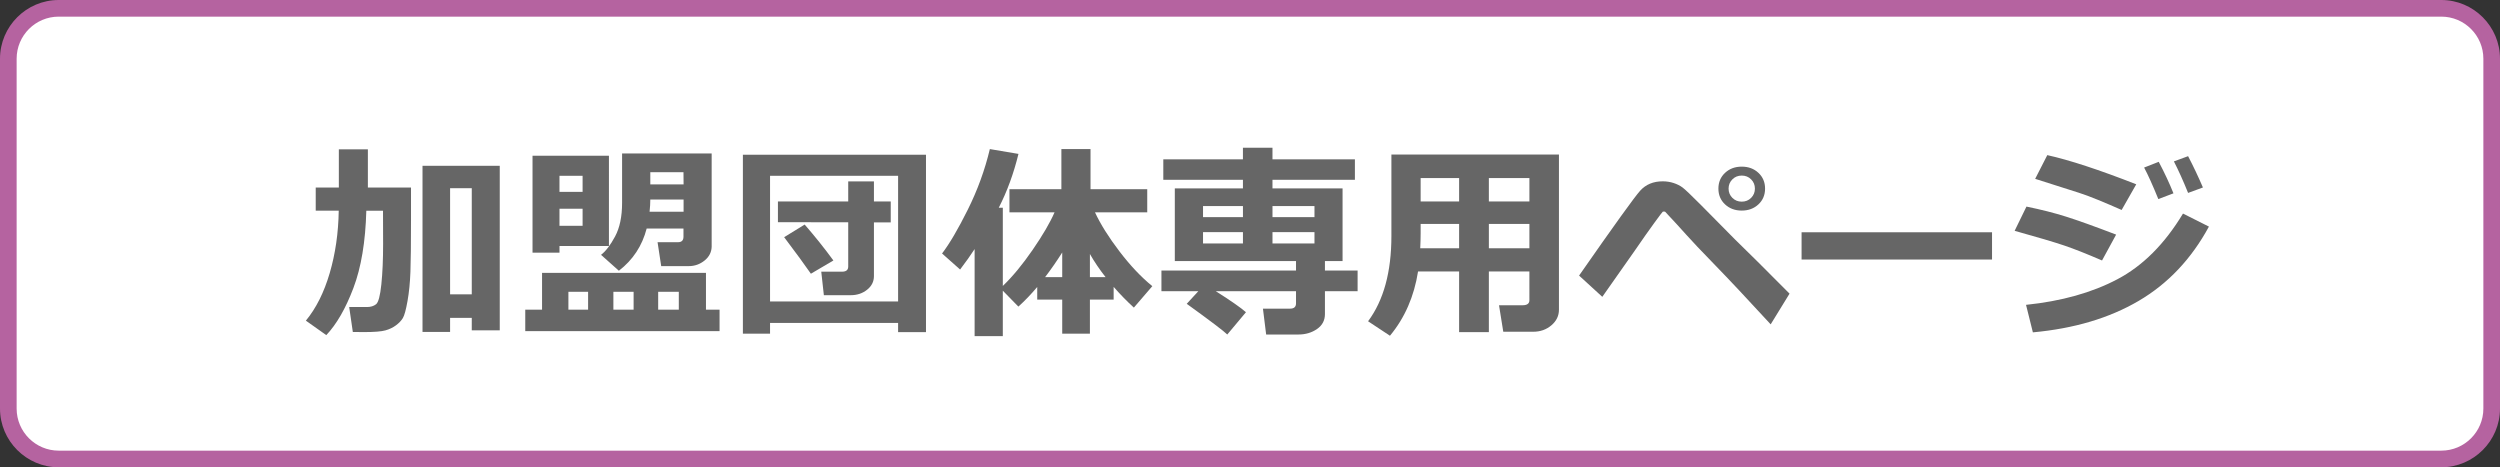 <?xml version="1.0" encoding="utf-8"?>
<!-- Generator: Adobe Illustrator 24.0.3, SVG Export Plug-In . SVG Version: 6.00 Build 0)  -->
<svg version="1.1" id="レイヤー_1" xmlns="http://www.w3.org/2000/svg" xmlns:xlink="http://www.w3.org/1999/xlink" x="0px"
	 y="0px" viewBox="0 0 214 40" style="enable-background:new 0 0 214 40;" xml:space="preserve">
<rect x="0" y="0" width="214" height="40" fill="#333333" stroke="none"/>
<style type="text/css">
	.st0{fill:#FFFFFF;}
	.st1{fill:#B563A0;}
	.st2{fill:#666666;}
</style>
<g>
	<g>
		<path class="st0" d="M5.024,39.288c-2.378,0-4.312-1.935-4.312-4.312V5.024c0-2.378,1.935-4.312,4.312-4.312h203.951
			c2.378,0,4.312,1.935,4.312,4.312v29.951c0,2.378-1.935,4.312-4.312,4.312H5.024z"/>
		<path class="st1" d="M208.976,1.424c1.985,0,3.6,1.615,3.6,3.6v29.951c0,1.985-1.615,3.6-3.6,3.6H5.024
			c-1.985,0-3.6-1.615-3.6-3.6V5.024c0-1.985,1.615-3.6,3.6-3.6H208.976 M208.976,0H5.024C2.261,0,0,2.261,0,5.024v29.951
			C0,37.739,2.261,40,5.024,40h203.951c2.763,0,5.024-2.261,5.024-5.024V5.024C214,2.261,211.739,0,208.976,0L208.976,0z"/>
	</g>
	<g>
		<path class="st2" d="M31.357,18.035c-0.071,2.654-0.439,4.86-1.105,6.618s-1.439,3.103-2.321,4.034l-1.748-1.239
			c0.876-1.061,1.556-2.418,2.041-4.073s0.743-3.435,0.772-5.339h-1.97v-1.986h1.979v-3.27h2.485v3.27h3.692v2.795
			c0,2.021-0.016,3.492-0.049,4.412c-0.033,0.92-0.115,1.757-0.249,2.51s-0.266,1.239-0.399,1.459s-0.328,0.426-0.586,0.619
			c-0.257,0.193-0.561,0.339-0.91,0.436c-0.349,0.097-0.959,0.145-1.828,0.145c-0.278,0-0.598-0.003-0.959-0.009l-0.311-2.136h1.527
			c0.314,0,0.571-0.079,0.772-0.237c0.201-0.158,0.352-0.724,0.453-1.696c0.101-0.973,0.151-2.13,0.151-3.471l-0.009-2.839H31.357z
			 M40.383,27.21h-1.855v1.204h-2.361v-14.22h6.612v14.08h-2.396V27.21z M38.528,25.197h1.855V16.11h-1.855V25.197z"/>
		<path class="st2" d="M61.594,28.344H44.962v-1.837H46.4V23.36h14.031v3.146h1.163V28.344z M52.125,21.058h-4.233v0.571h-2.308
			v-8.296h6.541V21.058z M49.87,16.426v-1.38h-1.979v1.38H49.87z M49.87,19.327v-1.459h-1.979v1.459H49.87z M50.341,26.507v-1.529
			h-1.686v1.529H50.341z M60.92,21.058c0,0.498-0.2,0.91-0.599,1.235c-0.399,0.325-0.853,0.487-1.362,0.487h-2.361l-0.311-2.047
			h1.748c0.314,0,0.47-0.155,0.47-0.466v-0.703h-3.151c-0.385,1.482-1.177,2.686-2.379,3.612l-1.527-1.362
			c0.402-0.305,0.803-0.829,1.203-1.573c0.399-0.744,0.599-1.702,0.599-2.874v-4.228h7.668V21.058z M52.506,24.978v1.529h1.731
			v-1.529H52.506z M58.515,18.123v-1.046h-2.849c0,0.316-0.021,0.665-0.062,1.046H58.515z M58.515,15.785
			c0-0.463-0.003-0.812-0.009-1.046h-2.84v1.046H58.515z M56.34,26.507h1.766v-1.529H56.34V26.507z"/>
		<path class="st2" d="M76.877,27.641H65.916v0.923h-2.325V13.245h15.673v15.187h-2.387V27.641z M65.916,25.804h10.961V15.046
			H65.916V25.804z M74.809,23.633c0,0.469-0.195,0.858-0.586,1.169c-0.391,0.311-0.855,0.466-1.393,0.466h-2.308l-0.222-2.013h1.784
			c0.349,0,0.524-0.146,0.524-0.439v-3.788l-6.017-0.009v-1.775h6.017V15.53h2.201v1.714h1.438v1.793h-1.438V23.633z M71.339,22.297
			l-1.926,1.134c-0.515-0.744-1.278-1.787-2.29-3.128l1.757-1.081C69.75,20.223,70.57,21.248,71.339,22.297z"/>
		<path class="st2" d="M85.841,28.774h-2.414v-7.453c-0.337,0.521-0.751,1.104-1.243,1.749l-1.544-1.371
			c0.633-0.826,1.367-2.075,2.201-3.748s1.464-3.403,1.89-5.19l2.45,0.413c-0.414,1.688-0.976,3.223-1.686,4.605h0.346v6.697
			c0.828-0.791,1.677-1.817,2.547-3.08c0.87-1.263,1.497-2.336,1.882-3.221h-3.861v-1.978h4.446v-3.437h2.494v3.437h4.855v1.978
			h-4.473c0.473,1.02,1.174,2.137,2.103,3.353c0.929,1.216,1.864,2.204,2.805,2.966l-1.58,1.837
			c-0.609-0.557-1.186-1.148-1.731-1.775v1.09h-2.032v2.918h-2.37v-2.918h-2.139v-1.081c-0.55,0.65-1.089,1.21-1.615,1.679
			l-1.331-1.362V28.774z M89.462,23.721h1.464v-2.109C90.459,22.35,89.971,23.053,89.462,23.721z M93.296,23.721h1.34
			c-0.515-0.656-0.961-1.315-1.34-1.978V23.721z"/>
		<path class="st2" d="M106.653,26.727l-1.598,1.907c-0.278-0.281-1.435-1.157-3.47-2.628l0.994-1.081h-3.16v-1.767h11.52V22.35
			h-10.375v-6.222h5.831v-0.738h-6.816V13.64h6.816v-0.993h2.529v0.993h7.056v1.749h-7.056v0.738h6v6.222h-1.509v0.809h2.796v1.767
			h-2.796v1.96c0,0.539-0.226,0.966-0.678,1.279s-0.984,0.47-1.594,0.47h-2.76l-0.275-2.215h2.325c0.337,0,0.506-0.149,0.506-0.448
			v-1.046h-6.869C105.39,25.763,106.251,26.363,106.653,26.727z M102.979,18.588h3.417v-0.949h-3.417V18.588z M106.396,19.872
			h-3.417v0.967h3.417V19.872z M108.925,18.588h3.594v-0.949h-3.594V18.588z M112.519,19.872h-3.594v0.967h3.594V19.872z"/>
		<path class="st2" d="M130.917,23.237h-3.47v5.194H124.9v-5.194h-3.515c-0.337,2.145-1.139,3.979-2.405,5.502l-1.873-1.239
			c1.331-1.787,1.997-4.219,1.997-7.294v-6.979h14.342v13.28c0,0.527-0.216,0.975-0.648,1.341s-0.95,0.549-1.553,0.549h-2.565
			l-0.364-2.268h2.023c0.385,0,0.577-0.144,0.577-0.431V23.237z M121.572,21.251h3.328v-2.083h-3.293v0.791
			C121.607,20.346,121.595,20.777,121.572,21.251z M124.9,15.24h-3.293v2.004h3.293V15.24z M130.917,17.244V15.24h-3.47v2.004
			H130.917z M127.447,21.251h3.47v-2.083h-3.47V21.251z"/>
		<path class="st2" d="M153.185,25.136l-1.615,2.628c-1.976-2.15-3.562-3.839-4.757-5.066s-2.024-2.104-2.489-2.628
			s-1.061-1.173-1.789-1.947c-0.024-0.012-0.059-0.018-0.106-0.018c-0.041,0-0.074,0.006-0.098,0.018s-0.26,0.325-0.71,0.94
			c-0.45,0.615-1.015,1.418-1.695,2.408l-2.769,3.938l-1.988-1.819c3.006-4.312,4.75-6.735,5.232-7.268
			c0.482-0.533,1.125-0.8,1.93-0.8c0.325,0,0.636,0.048,0.932,0.145c0.296,0.097,0.552,0.226,0.768,0.387s0.735,0.655,1.557,1.481
			l2.92,2.953C149.549,21.494,151.108,23.044,153.185,25.136z M151.09,16.145c0,0.545-0.189,0.995-0.568,1.349
			c-0.379,0.354-0.855,0.532-1.429,0.532c-0.574,0-1.05-0.177-1.429-0.532c-0.379-0.354-0.568-0.804-0.568-1.349
			s0.189-0.995,0.568-1.349c0.379-0.354,0.855-0.532,1.429-0.532c0.574,0,1.05,0.177,1.429,0.532
			C150.901,15.15,151.09,15.6,151.09,16.145z M149.897,15.354c-0.216-0.217-0.484-0.325-0.804-0.325s-0.587,0.108-0.803,0.325
			s-0.324,0.48-0.324,0.791s0.108,0.574,0.324,0.791s0.483,0.325,0.803,0.325s0.588-0.108,0.804-0.325
			c0.216-0.217,0.323-0.48,0.323-0.791S150.113,15.571,149.897,15.354z"/>
		<path class="st2" d="M170.518,22.218h-16.303V19.88h16.303V22.218z"/>
		<path class="st2" d="M181.141,20.083l-1.207,2.214c-1.314-0.568-2.394-0.996-3.243-1.283c-0.849-0.287-2.262-0.706-4.238-1.256
			l1.012-2.074c1.237,0.252,2.363,0.538,3.377,0.857S179.289,19.374,181.141,20.083z M189.084,19.397
			c-1.503,2.771-3.51,4.892-6.021,6.363s-5.528,2.367-9.049,2.689l-0.586-2.355c3.029-0.311,5.635-1.04,7.815-2.188
			s4.054-3.023,5.622-5.625L189.084,19.397z M182.863,15.776l-1.251,2.197c-0.645-0.287-1.311-0.571-1.997-0.853
			c-0.686-0.281-1.245-0.489-1.677-0.624l-3.728-1.187l1.038-2.03C177.135,13.696,179.674,14.528,182.863,15.776z M186.049,16.549
			l-1.296,0.492c-0.473-1.166-0.879-2.065-1.216-2.698l1.251-0.492C185.286,14.794,185.706,15.694,186.049,16.549z M188.57,16.048
			l-1.269,0.466c-0.414-1.025-0.819-1.925-1.216-2.698l1.216-0.448C187.75,14.229,188.173,15.123,188.57,16.048z"/>
	</g>
</g>
</svg>
